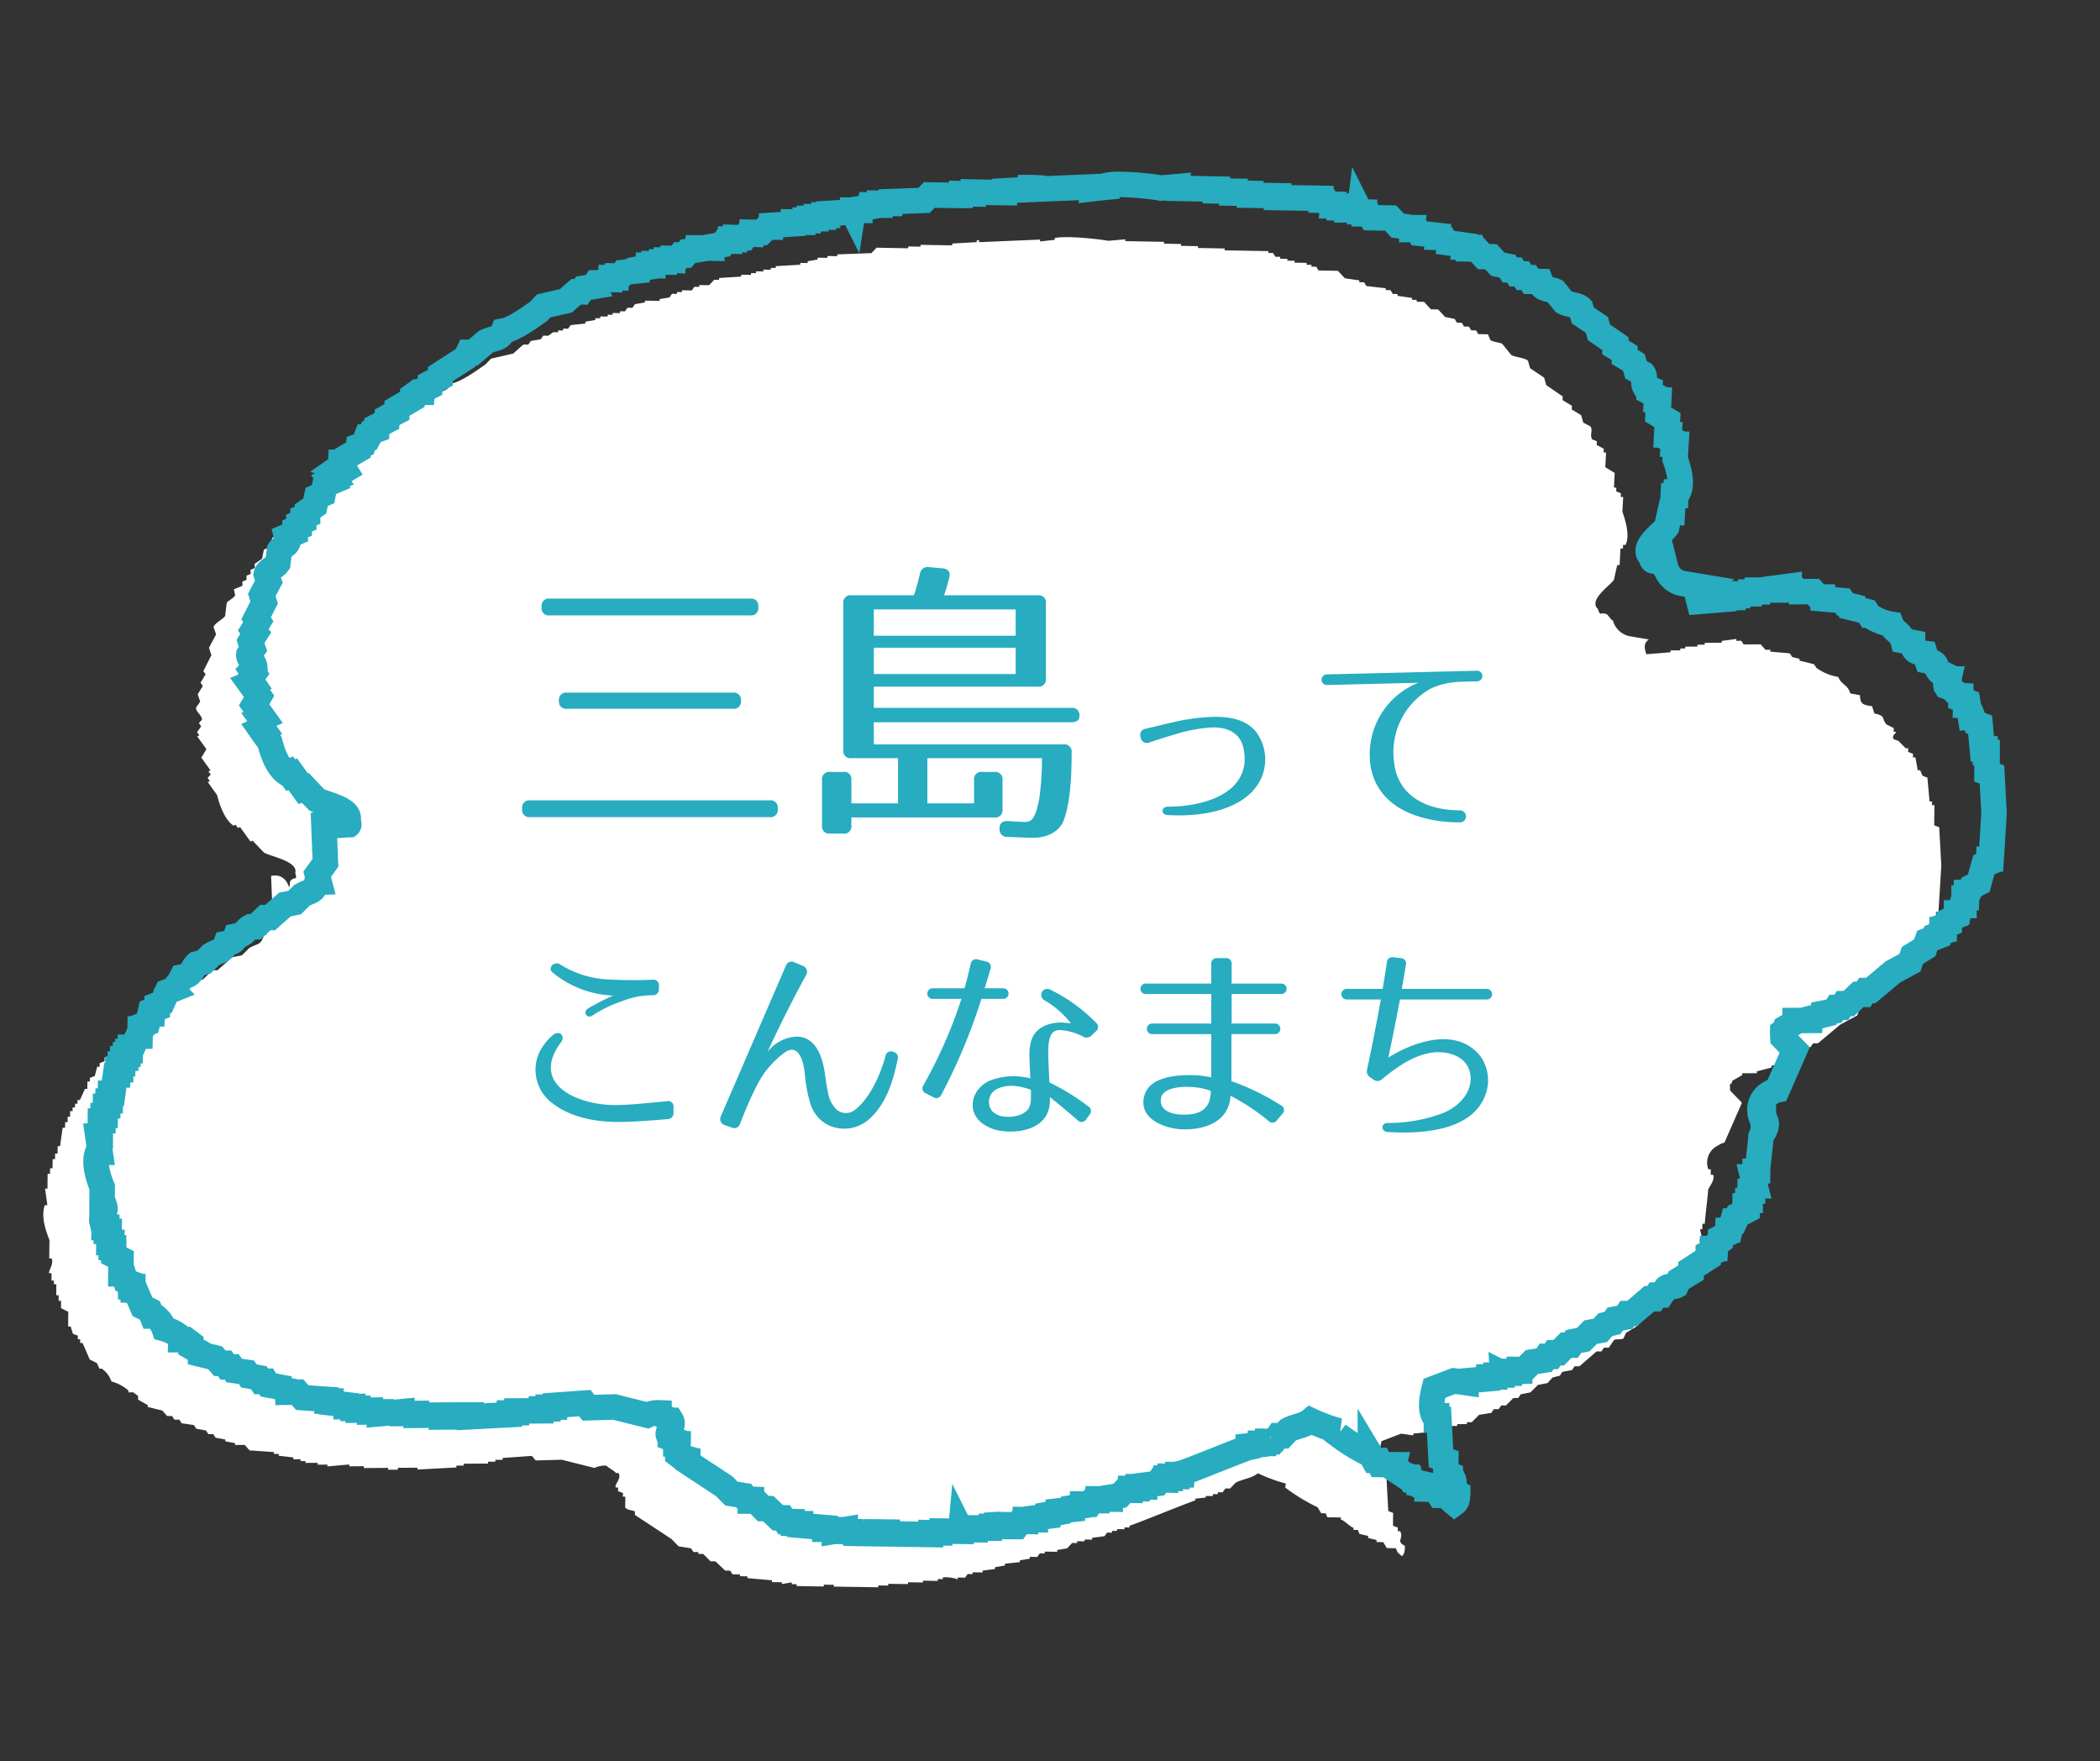 <svg xmlns="http://www.w3.org/2000/svg" width="329.78" height="276.518" viewBox="0 0 329.78 276.518">
  <rect x="0" y="0" width="329.78" height="276.518" fill="#333333" stroke="none"/>
  <g id="c_ttl" transform="translate(-53.434 -175.408)">
    <path id="パス_1297" data-name="パス 1297" d="M280.994,68.982c.461,1.973.922,3.94,1.377,5.915q.417,3.59.818,7.189l-.374.072c.028.192.059.381.091.57-.235.143-.467.277-.7.424-.091,1-.189,1.992-.276,2.986-.347.264-.69.516-1.03.778-.076.306-.168.616-.242.923-.114.017-.242.046-.368.069.052.283.1.569.143.852-.126.025-.25.048-.38.072.067.378.125.763.191,1.14-.121.019-.25.048-.377.073-.061.4-.118.8-.18,1.207-.133.018-.255.044-.379.068.034.186.059.38.1.571-.344.258-.7.516-1.033.771.034.193.068.38.1.57-.248.144-.467.283-.713.428.027.187.063.378.094.568-.124.027-.25.048-.373.071.03.188.06.376.091.567-.227.143-.47.286-.7.423.019.1.033.191.057.283l-1.406.844c-.072.4-.138.812-.189,1.212l-1.689,1.48c-.064.41-.126.81-.186,1.215q-1.2.95-2.4,1.9-1.448,1.738-2.908,3.471c-.248.046-.5.091-.741.132-.1.218-.2.435-.29.651-.258.04-.5.086-.757.136l-1.257,1.7c-.262.045-.5.091-.762.141-.09.213-.179.427-.268.638-.251.044-.508.089-.761.14-.088.211-.178.419-.275.635l-1.462.563c.021.095.042.187.053.28-.722.331-1.447.659-2.171.99.021.1.042.187.058.284l-2.262.409c.016.1.033.2.054.288-.455.379-.909.757-1.362,1.132-.129.609.093.237-.284.639.052.342.13.642.2.949l2.153,1.558-1.618,6.651a2.442,2.442,0,0,0-.86.571,2.981,2.981,0,0,0-.9,3.983c.128-.022.257-.047.376-.068.056.283.1.569.14.854l.38-.07c.439.768-.26,1.926-.367,2.417.117.763.286,4.62.417,5.378-.132.026-.251.046-.378.071.051.286.095.571.138.855-.123.027-.242.046-.364.071.2.447.4.9.609,1.353-.125.021-.255.046-.374.066.049.289.09.571.143.856-.136.026-.256.047-.384.071.077.477.158.952.251,1.422l-.383.07c.044.291.1.57.139.858-.127.024-.249.049-.375.07.048.286.1.568.145.853-.344.262-.685.521-1.036.775-.072.308-.159.618-.236.927-.115.021-.248.045-.37.069-.048.5-.088.993-.141,1.492-.118.02-.248.043-.375.069.026.189.063.378.1.57-.347.263-.686.517-1.024.777q.048.285.081.572l-.659.707c.039.186.078.38.1.57l-.371.066c.041.189.072.378.095.57-.236.145-.474.284-.7.421.031.192.065.382.1.572q-1.183,1.1-2.353,2.193c.036.193.062.379.1.568q-.845.745-1.692,1.494c-.078.3-.153.612-.232.917-.494.374-1.085.182-1.454.564-.183.426-.378.851-.563,1.274-.254.044-.507.091-.757.142-.09.21-.182.425-.283.637-.251.046-.5.089-.749.136-.745.92-1.5,1.842-2.248,2.763-.257.048-.5.089-.75.134-.095.214-.187.429-.287.645-.485.184-.96.37-1.455.556-.094.217-.182.429-.272.643-.371.166-.725.328-1.08.49-.206.333-.415.663-.618.995-.485.185-.964.374-1.451.558-.314.455-.628.9-.937,1.345-.487.191-.969.375-1.452.564-.1.211-.193.427-.285.637-.241.047-.5.095-.758.14-.307.452-.616.894-.936,1.348-.243.041-.494.088-.744.135-.095.216-.186.427-.285.638-.243.043-.5.1-.756.14-.088.21-.183.425-.269.636-.622.212-1.239.427-1.844.634-.316.448-.627.9-.941,1.346-.241.044-.489.093-.752.137.02.095.033.188.051.282-.491.1-1,.187-1.5.277.022.094.032.19.045.286-.371.066-.753.136-1.126.2a2.717,2.717,0,0,1,.053.286c-.378.071-.756.141-1.124.208.012.094.032.188.044.284-.374.066-.749.132-1.128.2.01.1.026.193.043.29-1.106.3-2.218.6-3.339.906.019.089.037.188.053.28-.636.019-1.282.043-1.923.065-.941.56-1.877,1.122-2.818,1.688-.089,1.263-.172,3.147.709,4.278.131-.027.252-.047.379-.072.032.193.068.379.1.572.127-.026.252-.048.382-.073.454,1.971.909,3.944,1.378,5.917.258.052.532.1.795.146.107.661.218,1.331.338,1.995.255.052.529.1.786.15.042.189.064.379.1.569.131-.023.25-.048.375-.07.815,1.132-.5,1.6,1.13,2.143.17,1.073.064,1.39-.2,1.663-.248-.137-.484-.3-.773-.488-.123-.193-.245-.377-.367-.565-.47.076-.939.149-1.41.222-.234-.271-.464-.543-.707-.821-.354.055-.713.113-1.063.165,0-.1,0-.207,0-.307l-1.415-.087c0-.106,0-.211,0-.312-.476-.027-.952-.06-1.421-.084-.124-.19-.241-.379-.35-.569-.243.041-.481.073-.7.114a2.875,2.875,0,0,1-.011-.315c-.7-.093-1.53-.855-2.233-.952a2.128,2.128,0,0,1,0-.314c-.715.12-1.419.227-2.134.342-.119-.186-.233-.375-.35-.567-.239.042-.467.076-.709.115-.23-.281-.474-.549-.712-.823a29.308,29.308,0,0,1-5.558-2.173c.007-.209,0-.415,0-.626a26.019,26.019,0,0,1-4.608-.828c-.778.934-2.174,1.286-3.177,2.065-.243.354-.476.7-.7,1.052l-.723.117c-.109.225-.229.449-.343.681-.231.033-.476.073-.711.111a2.323,2.323,0,0,1-.006.313c-.226.034-.471.072-.7.109,0,.106,0,.212,0,.314-.359.057-.714.111-1.054.17,0,.081,0,.17,0,.255-.525.152-1.038.294-1.553.445.016.093.031.188.046.278-.746.315-8.765,5.393-9.492,5.7.015.1.035.183.043.276l-.768.123c.013.1.03.191.044.286-.379.062-.773.126-1.15.185.014.093.027.19.046.281-.261.04-.51.081-.77.126a1.8,1.8,0,0,0,.043.281c-.262.04-.509.079-.765.121-.1.209-.2.418-.3.625-.63.2-1.246.391-1.866.587.012.1.028.189.043.284-.389.061-.783.127-1.154.187.01.09.021.183.035.282-.375.06-.767.118-1.144.182.011.1.026.187.044.283-.253.041-.518.085-.774.124-.206.32-.423.645-.627.968-.5.176-1.005.353-1.489.524.012.1.022.194.041.284-.641.1-1.279.205-1.926.313.011.091.034.185.045.276-.247.044-.507.086-.761.123-.1.211-.2.42-.3.63-.377.058-.762.123-1.147.184.016.092.028.185.043.283-.494.174-.987.35-1.484.529.008.1.023.184.037.28-.754.218-1.5.428-2.255.651.013.1.028.187.046.276-.5.182-.985.356-1.487.533.014.091.027.189.043.279-.633.2-1.258.4-1.873.591.012.1.027.19.043.283-.52.084-1.034.167-1.535.25.017.093.023.187.041.281-.258.04-.514.082-.767.12-.1.208-.2.418-.3.628-.376.059-.764.121-1.14.183.012.094.026.191.045.278a5.942,5.942,0,0,0-2.35.1c.008.1.025.186.042.279-.261.041-.513.083-.767.128.01.092.032.184.037.281-.767.126-1.531.246-2.294.37.012.1.025.186.037.281-.757.122-1.526.245-2.291.37a2.362,2.362,0,0,0,.041.281l-3.062.5c.007.1.022.186.028.28q-.748.122-1.531.247c.017.094.028.188.041.283-2.3.372-4.594.738-6.9,1.112-.019-.093-.025-.184-.036-.28-.514.083-1.027.165-1.542.251.015.093.023.188.046.28q-2.115.342-4.211.676a1.552,1.552,0,0,1-.043-.278c-.26.039-.517.087-.773.128-.013-.1-.023-.187-.035-.284-.5.175-1,.355-1.495.531-.015-.094-.031-.186-.05-.281-.5.078-1.025.165-1.529.25-.018-.1-.035-.188-.048-.285-1.285.115-2.581.23-3.866.339-.012-.094-.032-.184-.045-.28-.388.063-.765.126-1.148.185-.022-.093-.032-.182-.056-.279-.375.058-.761.122-1.148.185-.148-.164-.319-.332-.47-.5l-.772.128c-.581-.386-1.164-.77-1.75-1.157-.253.04-.508.08-.768.125-.433-.319-.88-.626-1.327-.937-.251.041-.506.079-.764.123-.011-.1-.028-.187-.041-.282-.248.036-.505.082-.762.122-.163-.165-.311-.337-.466-.5-.66.013-1.313.021-1.967.031-.451-.311-.875-.623-1.319-.937q-3.154-1.363-6.311-2.724c-.036-.185-.063-.369-.093-.559-.4-.035-.795-.065-1.189-.1l-.428-.219c-.085-.557-.168-1.12-.26-1.684-.128.024-.251.04-.386.064-.036-.182-.057-.374-.084-.566l-.814-.151c-.023-.2-.058-.378-.09-.562l-.38.06c-.289-.535.732-1.538.039-2.312-.127.02-.254.046-.384.062-.549-.414-1.15-.51-1.7-.876a3.982,3.982,0,0,0-1.756.686l-5.289-.375-4,.822h0c-.2-.174-.438-.343-.719-.6-1.489.374-2.972.741-4.466,1.117a2.423,2.423,0,0,1,.044.286c-.37.064-.74.134-1.122.205.015.089.035.189.05.28-.377.072-.751.14-1.127.207.013.1.028.193.045.287q-1.883.347-3.76.688c.013.1.024.193.043.291-.37.071-.746.134-1.118.205.014.094.034.186.052.284q-2.992.694-5.971,1.386c-.012-.1-.036-.192-.046-.283-1.008.183-2.007.367-3.011.547.012.1.025.194.044.286-.5.094-1.013.187-1.5.279-.022-.1-.029-.192-.048-.287l-3.765.695c-.014-.1-.031-.194-.049-.289-.753.139-1.509.281-2.25.414-.019-.095-.031-.192-.049-.289-1.115.308-2.216.606-3.338.909-.012-.1-.031-.191-.042-.286-.5.09-1.009.182-1.511.279-.012-.1-.021-.192-.038-.285-.63.112-1.263.227-1.889.342-.016-.092-.027-.19-.046-.282l-.753.138c-.015-.1-.032-.194-.052-.288-.373.069-.741.134-1.121.207-.018-.1-.031-.191-.048-.286-.768.045-1.534.088-2.311.133-.013-.1-.026-.189-.048-.287-.242.045-.5.094-.749.137-.02-.094-.022-.191-.044-.285-1.269.136-2.541.272-3.808.406-.294-.238-.6-.476-.891-.717-.5.092-1,.184-1.5.279-.02-.1-.027-.2-.048-.288-.514-.006-1.041-.01-1.555-.01a2.531,2.531,0,0,1-.042-.284l-1.559-.012c-.152-.166-.32-.333-.469-.5-.249.049-.5.094-.744.142-.159-.166-.323-.334-.471-.5l-1.555-.007c-.15-.17-.319-.336-.475-.5-.64.017-1.274.037-1.936.061-.143-.171-.3-.338-.46-.5-.25.046-.507.09-.754.137-.164-.169-.307-.336-.475-.5-.243.044-.5.092-.745.136-.3-.238-.6-.476-.9-.714-.793-.049-1.562-.106-2.345-.156-.018-.1-.031-.192-.056-.285-.54-.194-1.1-.386-1.64-.581-.039-.186-.064-.38-.1-.569l-.85-.432c-.248.046-.493.093-.745.139-.012-.1-.035-.187-.043-.287a6.835,6.835,0,0,0-2.877-.938,4.1,4.1,0,0,0-1.843-1.717c-.121.019-.243.042-.37.067-.166-.266-.354-.523-.518-.787-.41-.125-.818-.241-1.232-.363-.514-.788-1.03-1.571-1.548-2.359-.123.021-.252.049-.371.067-.039-.187-.063-.376-.1-.568-.138.024-.251.043-.373.067-.037-.189-.063-.38-.1-.573-.259-.049-.538-.094-.8-.147-.191-.354-.368-.712-.555-1.07l-.386.072c-.128-.761-.256-1.52-.379-2.28-.41-.119-.812-.244-1.223-.366-.066-.376-.127-.761-.2-1.137-.119.023-.247.052-.373.068-.045-.288-.1-.567-.139-.857l-.379.07c-.089-.571-.19-1.138-.285-1.711-.128.024-.247.048-.387.071-.028-.188-.058-.379-.09-.575-.136.03-.242.051-.377.073-.058-.377-.122-.762-.194-1.138-.111.021-.248.045-.373.068-.187-.447.5-1.481,0-2.353-.12.021-.25.048-.372.071-.168-.945-.319-1.9-.478-2.848-.627-1.056-2.032-3.322-1.664-5.275l.387-.071c-.276-.833-.537-1.665-.81-2.494.129-.026.255-.045.38-.066-.136-.763-.257-1.526-.385-2.288.119-.02.25-.047.375-.072-.052-.275-.1-.561-.142-.85.125-.022.261-.047.373-.068-.071-.476-.156-.95-.23-1.426.129-.021.246-.042.37-.07-.047-.284-.1-.568-.142-.85.131-.026.252-.047.382-.071-.061-.381-.127-.762-.187-1.141.115-.019.24-.045.369-.071q-.058-1.457-.1-2.913c.121-.027.238-.048.369-.071q-.061-.427-.136-.859c.118-.02.25-.048.384-.068-.057-.283-.1-.567-.153-.851l.375-.071c-.044-.285-.092-.571-.146-.852.132-.027.254-.05.39-.076-.04-.187-.07-.38-.1-.567.128-.022.245-.044.375-.07-.035-.189-.068-.374-.1-.566.123-.026.255-.048.374-.072-.03-.189-.069-.377-.1-.568.131-.023.252-.047.373-.07.159-.617.325-1.233.477-1.848.113-.018.237-.043.37-.067-.058-.383-.129-.761-.192-1.142.128-.025.255-.049.387-.071a5.256,5.256,0,0,1-.1-.568l.7-.42c.042-.5.093-1,.121-1.488.136-.025.274-.05.383-.071-.022-.192-.06-.383-.091-.576.244-.142.47-.28.7-.422-.032-.189-.062-.379-.1-.569.245-.144.463-.274.71-.426.148-.609.307-1.226.458-1.842.242-.146.476-.283.708-.427A6.442,6.442,0,0,0,6.7,149.718c1.807-.728,1.119-1.33,1.915-2.411.364-.164.731-.329,1.08-.494.321-.444.63-.9.947-1.344,1-.811,1.768-.875,1.963-2.126,1.052-.4,1.187-.53,1.315-1.41,1.569-.632,1.136-1.142,2.024-1.845l.747-.137c.427-.568.853-1.137,1.271-1.7l.754-.137c.632-.8,1.282-1.608,1.914-2.41.487-.186.969-.374,1.458-.563.313-.443.626-.894.936-1.341,1.245-1,1.732-.733,1.923-2.413.128-.024.248-.043.378-.07q-.267-.585-.532-1.173l.963-1.992-1.33-6.075c.145-.06,1.993-.954,3.138,1.349-.013-.35-.022-.7-.047-1.045.5-1.027,1.179-.115.56-1.437.19-1.87-4.21-1.859-5.392-2.289-.7-.513-1.393-1.025-2.083-1.536-.108.064-.2.128-.308.191-.672-.648-1.335-1.3-2-1.949-.1.068-.2.133-.3.2-.145-.142-.3-.292-.443-.435-.114.07-.205.129-.318.2-1.766-.795-3-3.477-3.379-4.3-.605-.579-1.192-1.156-1.777-1.737.1-.068.2-.13.3-.194-.148-.146-.3-.292-.443-.436.124-.206.264-.407.388-.609-.144-.148-.3-.292-.448-.433.107-.067.208-.131.311-.2-.59-.572-1.186-1.154-1.775-1.733.183-.475.384-.963.555-1.438-.595-.577-1.183-1.156-1.777-1.731.109-.069.2-.133.313-.2-.146-.147-.3-.292-.439-.435.15-.346.308-.683.471-1.025-.144-.148-.3-.288-.447-.438.128-.2.258-.4.394-.607-.192-.777-1.194-1.027-1.251-1.716.155-.341.319-.683.483-1.026-.2-.354-.4-.707-.589-1.066.189-.479.367-.958.567-1.436-.159-.143-.3-.294-.451-.437.194-.477.369-.959.555-1.436-.137-.145-.29-.289-.435-.436.274-.9.541-1.788.812-2.684-.192-.355-.392-.709-.575-1.071.241-.75.48-1.505.73-2.258-.2-.361-.4-.712-.59-1.071.018-.6,1.211-1.418,1.482-2.024-.034-.7-.082-1.4-.1-2.094.152-.377,1.034-.959,1.075-1.421-.107-.282-.23-.566-.353-.847.413-.263.827-.528,1.232-.788-.042-.214-.089-.419-.13-.639.2-.129.4-.258.606-.388-.034-.211-.085-.422-.134-.633.205-.134.409-.26.62-.395-.047-.213-.1-.424-.144-.63.207-.13.408-.262.612-.393-.04-.214-.1-.416-.136-.636.334-.331.665-.663,1-1,.014-.484.024-.974.041-1.457.3-.2.609-.4.919-.6.005-.481.017-.97.032-1.457.3-.2.611-.4.918-.6-.072-.073-.15-.141-.221-.215.205-.134.409-.259.611-.391-.072-.072-.138-.145-.217-.218.539-.467,1.071-.936,1.611-1.4-.053-.059-.112-.114-.161-.174-.292-.038-.59-.062-.878-.1l.246-.244c-.024-.189-.045-.383-.07-.577.122-.02.246-.037.375-.063-.022-.19-.053-.378-.069-.57.686-.595,1.385-1.195,2.086-1.79-.022-.2-.049-.383-.068-.58.234-.13.469-.266.719-.405.073-.4.152-.806.228-1.2.132-.021.254-.038.374-.06.1-.308.185-.614.265-.924.247-.132.491-.267.736-.407-.03-.188-.058-.381-.08-.572.474-.364.935-.732,1.406-1.1-.027-.191-.047-.384-.064-.571.459-.371.92-.733,1.4-1.1-.024-.189-.047-.385-.078-.576.707-.6,1.4-1.193,2.1-1.79-.024-.194-.044-.383-.067-.574l.677-.695c.257-.039.505-.081.751-.12-.007-.1-.019-.194-.022-.291.342-.25.7-.5,1.046-.748-.022-.189-.042-.384-.067-.574.473-.368.933-.737,1.411-1.1-.032-.19-.052-.384-.073-.573,1.147-1.065,2.3-2.124,3.441-3.181.093-.305.189-.611.278-.926.251-.039.5-.079.763-.116.555-.674,1.11-1.35,1.662-2.02,1.176-.875,2.123-.69,2.425-2.137,1.662-.625,3.8-2.912,4.9-3.992.209-.332.419-.654.644-.985,1.107-.467,2.194-.933,3.3-1.4.443-.556.873-1.109,1.332-1.674l.748-.118c.1-.212.2-.419.3-.635l1.473-.525a6.389,6.389,0,0,0,.3-.634c.26-.043.51-.074.768-.12l.689-.69c.241-.042.5-.08.748-.119-.007-.1-.02-.194-.034-.288.246-.042.5-.08.752-.121a1.8,1.8,0,0,1-.029-.287c.244-.041.491-.077.747-.121.1-.21.2-.42.31-.631q1.108-.322,2.222-.643c-.007-.1-.027-.2-.029-.288.492-.184.98-.355,1.472-.528-.012-.1-.024-.19-.038-.289.253-.04.5-.079.752-.117-.016-.093-.023-.194-.031-.287l1.137-.183a2.71,2.71,0,0,1-.035-.285c.247-.042.493-.079.742-.119-.008-.1-.018-.191-.026-.288.368-.055.753-.12,1.138-.176-.016-.1-.033-.19-.047-.289.256-.038.506-.077.757-.117.1-.215.191-.421.307-.636.256-.041.508-.078.752-.118.116-.212.2-.422.31-.64.485-.168.982-.349,1.466-.521-.007-.1-.017-.192-.028-.284.745-.123,1.5-.246,2.266-.366-.012-.092-.029-.182-.037-.279.488-.177.975-.356,1.478-.53.085-.212.2-.418.3-.632l.755-.119c-.017-.1-.028-.191-.039-.291.251-.039.5-.079.749-.115-.016-.1-.022-.191-.033-.29.5-.074,1-.156,1.519-.236.1-.212.194-.424.3-.634.251-.045.493-.079.755-.116-.007-.1-.02-.195-.036-.293.508-.077,1.012-.16,1.508-.242.227-.324.435-.648.65-.977.252-.043.5-.078.746-.119a1.944,1.944,0,0,0-.036-.289c1.14-.278,2.258-.551,3.366-.823-.012-.1-.024-.189-.044-.283.511-.084,1.029-.166,1.522-.242-.009-.1-.025-.186-.031-.288.24-.037.5-.079.747-.115-.013-.1-.024-.2-.035-.291.385-.06.76-.116,1.137-.182-.015-.094-.028-.187-.044-.285l1.141-.18c-.016-.092-.019-.192-.033-.289l.747-.117c-.01-.1-.016-.19-.03-.286l3.728-.884a1.564,1.564,0,0,0-.032-.286c.376-.061.751-.121,1.133-.18-.013-.1-.024-.19-.037-.28.495-.179.992-.358,1.474-.528a2.4,2.4,0,0,1-.031-.292c.5-.079,1.013-.159,1.513-.239-.015-.1-.024-.191-.045-.288.505-.08,1.008-.156,1.512-.24-.014-.093-.022-.189-.028-.283,1.742-.372,3.49-.753,5.239-1.125.219-.325.431-.654.65-.981,1.513-.238,3.02-.479,4.52-.712.128-.024.252-.037.38-.062-.011-.1-.018-.193-.03-.29.627-.093,1.256-.194,1.883-.294a2.465,2.465,0,0,0-.033-.289c1.635-.252,3.271-.517,4.9-.776-.012-.094-.015-.2-.031-.288,1.239-.294,2.492-.59,3.732-.883-.016-.094-.027-.193-.034-.286.118-.021.252-.042.38-.059.011.092.026.188.033.286l9.36-2.068c.015.1.026.194.034.294.747-.223,1.485-.438,2.228-.649-.013-.1-.026-.19-.043-.283,1.733-.715,7.037-1.065,8.345-1.029q1.305-.351,2.6-.7c.016.092.023.189.043.282l6.026-.953c.013.1.028.193.034.287q1.333-.207,2.647-.416c.007.1.026.192.028.289q1.33-.213,2.65-.418c.016.093.028.188.035.285q2.076-.327,4.153-.655c.007.094.018.2.028.29q3.4-.54,6.791-1.074c.019.1.03.19.046.282.244-.039.5-.074.744-.114.148.172.3.342.451.513.252-.043.507-.083.756-.118.01.1.027.188.034.286.376-.061.757-.118,1.135-.181,0,.1.024.2.033.289.38-.06.756-.121,1.137-.182.013.1.02.194.034.294.628-.106,1.259-.2,1.888-.3a2.043,2.043,0,0,0,.035.29c.246-.036.5-.079.751-.118.014.091.022.189.039.285.248-.039.505-.082.751-.121l.448.517c1.005-.156,2.01-.322,3.009-.474.435.32.866.641,1.289.963.758-.024,1.533-.047,2.3-.069a2.891,2.891,0,0,0,.029.289c.253-.046.51-.082.761-.122.145.171.289.347.441.515l3.052-.192a2.161,2.161,0,0,1,.034.289c.251-.04.5-.078.752-.119.159.172.311.339.449.518.256-.039.51-.082.764-.121a.306.306,0,0,0,.007.065c.007.074.023.146.024.222.775-.027,1.538-.047,2.3-.073a2.175,2.175,0,0,1,.033.29c.252-.042.5-.081.752-.116.013.089.027.184.035.284.377-.057.749-.116,1.138-.179.422.319.844.647,1.272.968.374-.061.756-.122,1.128-.174.426.318.852.642,1.273.966.52.014,1.03.03,1.546.048.151.169.288.346.45.514.244-.035.5-.08.752-.117.15.166.3.342.452.517.252-.044.493-.081.754-.12.148.171.3.339.448.509.244-.035.5-.075.752-.117.151.169.3.344.447.512l1.505-.237c.168.265.328.531.5.8.422.28,1.517.123,1.957.275.566.494,1.13.991,1.718,1.486.7.251,2.2.051,2.737.445.174.364.351.722.526,1.091q1.224.529,2.434,1.077c.178.361.348.723.519,1.087q1.43.65,2.862,1.305c.024.189.045.379.069.57.533.209,1.076.418,1.61.625.028.191.047.384.076.575.536.205,1.068.415,1.605.621.184.363.352.727.525,1.089.411.134.808.265,1.207.389.551.51.086,1.308.626,1.959.261.052.526.109.787.168.021.191.048.381.069.571.4.13.8.266,1.2.4.019.187.045.382.072.572.132-.021.253-.039.381-.058.1.766.192,1.528.287,2.292.535.207,1.072.419,1.61.623.089.768.191,1.535.287,2.3.125-.022.242-.039.376-.065.022.191.04.385.07.577.255.053.522.112.783.171.033.186.05.38.069.571.129-.022.252-.039.385-.061.087.767.177,1.535.275,2.3.449.8,1.919,3.385,1.395,5.047l-.376.06c.024.19.047.385.075.569-.132.027-.259.046-.383.066.108.861.211,1.717.317,2.582-.121.017-.248.038-.37.055-.038.79-.07,1.572-.1,2.359-.44,1.031-3.425,3.8-1.7,4.952.718,1.282.392.24,1.623.622.284.244.561.493.856.74l.141-.047a3.435,3.435,0,0,0,2.966,2.039c1.128-.005,2.211-.016,3.139-.026l-.012.012c-.792.84-.378,1.485.014,2.349l3.705-.973c-.019-.089-.032-.187-.052-.283.512-.092,1.009-.187,1.5-.278-.016-.09-.03-.188-.042-.283.25-.049.506-.095.754-.142-.014-.094-.035-.185-.043-.283l1.87-.341c-.007-.1-.03-.19-.043-.286l1.125-.208c-.017-.094-.026-.194-.043-.283.872-.163,1.753-.322,2.629-.482-.021-.1-.04-.189-.052-.285.749-.238,1.48-.468,2.212-.7.016.094.031.188.044.287.255-.045.5-.094.757-.138.15.166.316.33.469.5l2.625-.48c.3.241.6.478.905.713l.744-.134c.022.094.031.191.048.286,1.019-.091,2.045-.181,3.058-.268.163.165.313.336.471.5.392.028.78.051,1.179.08.014.1.036.186.048.283.785.054,1.568.1,2.346.159.16.166.313.332.473.5a7.986,7.986,0,0,0,3.619.8c.659,1.133,1.694.908,2.3,2.216.519.006,1.048.006,1.555.015.266,1.313.666,1.443,2.173,1.364.182.359.368.712.56,1.069,1.913.044,1.161.566,2.171,1.368.414.117.815.241,1.213.36.034.192.064.383.1.568l.378-.068c-.012.313-.634.714-.187,1.214.266.046.528.093.806.147.429.311.871.619,1.313.933.115-.019.25-.053.375-.068.036.186.06.376.095.565.269.052.54.1.8.148.031.192.064.384.093.574.129-.028.255-.05.383-.071.231.642.474,1.285.7,1.925.131-.027.256-.051.387-.074.159.265.337.532.513.789.267.048.521.1.8.147.326,1.213.659,2.424.988,3.639.126-.023.251-.05.38-.071.03.189.055.378.1.567.127-.025.245-.046.369-.066.182,1.047.345,2.088.527,3.135C280.452,68.883,280.729,68.933,280.994,68.982Z" transform="matrix(0.985, 0.174, -0.174, 0.985, 93.186, 188.444)" fill="#fff" fill-rule="evenodd"/>
    <path id="パス_1298" data-name="パス 1298" d="M280.994,68.982c.461,1.973.922,3.94,1.377,5.915q.417,3.59.818,7.189l-.374.072c.028.192.059.381.091.57-.235.143-.467.277-.7.424-.091,1-.189,1.992-.276,2.986-.347.264-.69.516-1.03.778-.076.306-.168.616-.242.923-.114.017-.242.046-.368.069.052.283.1.569.143.852-.126.025-.25.048-.38.072.067.378.125.763.191,1.14-.121.019-.25.048-.377.073-.061.4-.118.8-.18,1.207-.133.018-.255.044-.379.068.034.186.059.38.1.571-.344.258-.7.516-1.033.771.034.193.068.38.1.57-.248.144-.467.283-.713.428.027.187.063.378.094.568-.124.027-.25.048-.373.071.03.188.06.376.091.567-.227.143-.47.286-.7.423.019.1.033.191.057.283l-1.406.844c-.072.4-.138.812-.189,1.212l-1.689,1.48c-.064.41-.126.81-.186,1.215q-1.2.95-2.4,1.9-1.448,1.738-2.908,3.471c-.248.046-.5.091-.741.132-.1.218-.2.435-.29.651-.258.04-.5.086-.757.136l-1.257,1.7c-.262.045-.5.091-.762.141-.09.213-.179.427-.268.638-.251.044-.508.089-.761.14-.088.211-.178.419-.275.635l-1.462.563c.021.095.042.187.053.28-.722.331-1.447.659-2.171.99.021.1.042.187.058.284l-2.262.409c.016.1.033.2.054.288-.455.379-.909.757-1.362,1.132-.129.609.093.237-.284.639.052.342.13.642.2.949l2.153,1.558-1.618,6.651a2.442,2.442,0,0,0-.86.571,2.981,2.981,0,0,0-.9,3.983c.128-.022.257-.047.376-.068.056.283.1.569.14.854l.38-.07c.439.768-.26,1.926-.367,2.417.117.763.286,4.62.417,5.378-.132.026-.251.046-.378.071.051.286.095.571.138.855-.123.027-.242.046-.364.071.2.447.4.9.609,1.353-.125.021-.255.046-.374.066.049.289.09.571.143.856-.136.026-.256.047-.384.071.077.477.158.952.251,1.422l-.383.07c.044.291.1.57.139.858-.127.024-.249.049-.375.07.048.286.1.568.145.853-.344.262-.685.521-1.036.775-.072.308-.159.618-.236.927-.115.021-.248.045-.37.069-.048.5-.088.993-.141,1.492-.118.02-.248.043-.375.069.026.189.063.378.1.57-.347.263-.686.517-1.024.777q.048.285.081.572l-.659.707c.039.186.078.38.1.57l-.371.066c.041.189.072.378.095.57-.236.145-.474.284-.7.421.031.192.065.382.1.572q-1.183,1.1-2.353,2.193c.036.193.062.379.1.568q-.845.745-1.692,1.494c-.078.3-.153.612-.232.917-.494.374-1.085.182-1.454.564-.183.426-.378.851-.563,1.274-.254.044-.507.091-.757.142-.09.21-.182.425-.283.637-.251.046-.5.089-.749.136-.745.92-1.5,1.842-2.248,2.763-.257.048-.5.089-.75.134-.095.214-.187.429-.287.645-.485.184-.96.37-1.455.556-.094.217-.182.429-.272.643-.371.166-.725.328-1.08.49-.206.333-.415.663-.618.995-.485.185-.964.374-1.451.558-.314.455-.628.9-.937,1.345-.487.191-.969.375-1.452.564-.1.211-.193.427-.285.637-.241.047-.5.095-.758.14-.307.452-.616.894-.936,1.348-.243.041-.494.088-.744.135-.095.216-.186.427-.285.638-.243.043-.5.1-.756.14-.088.21-.183.425-.269.636-.622.212-1.239.427-1.844.634-.316.448-.627.9-.941,1.346-.241.044-.489.093-.752.137.02.095.033.188.051.282-.491.1-1,.187-1.5.277.022.094.032.19.045.286-.371.066-.753.136-1.126.2a2.717,2.717,0,0,1,.053.286c-.378.071-.756.141-1.124.208.012.094.032.188.044.284-.374.066-.749.132-1.128.2.01.1.026.193.043.29-1.106.3-2.218.6-3.339.906.019.089.037.188.053.28-.636.019-1.282.043-1.923.065-.941.56-1.877,1.122-2.818,1.688-.089,1.263-.172,3.147.709,4.278.131-.027.252-.047.379-.072.032.193.068.379.1.572.127-.026.252-.048.382-.073.454,1.971.909,3.944,1.378,5.917.258.052.532.1.795.146.107.661.218,1.331.338,1.995.255.052.529.1.786.15.042.189.064.379.1.569.131-.023.25-.048.375-.07.815,1.132-.5,1.6,1.13,2.143.17,1.073.064,1.39-.2,1.663-.248-.137-.484-.3-.773-.488-.123-.193-.245-.377-.367-.565-.47.076-.939.149-1.41.222-.234-.271-.464-.543-.707-.821-.354.055-.713.113-1.063.165,0-.1,0-.207,0-.307l-1.415-.087c0-.106,0-.211,0-.312-.476-.027-.952-.06-1.421-.084-.124-.19-.241-.379-.35-.569-.243.041-.481.073-.7.114a2.875,2.875,0,0,1-.011-.315c-.7-.093-1.53-.855-2.233-.952a2.128,2.128,0,0,1,0-.314c-.715.12-1.419.227-2.134.342-.119-.186-.233-.375-.35-.567-.239.042-.467.076-.709.115-.23-.281-.474-.549-.712-.823a29.308,29.308,0,0,1-5.558-2.173c.007-.209,0-.415,0-.626a26.019,26.019,0,0,1-4.608-.828c-.778.934-2.174,1.286-3.177,2.065-.243.354-.476.7-.7,1.052l-.723.117c-.109.225-.229.449-.343.681-.231.033-.476.073-.711.111a2.323,2.323,0,0,1-.006.313c-.226.034-.471.072-.7.109,0,.106,0,.212,0,.314-.359.057-.714.111-1.054.17,0,.081,0,.17,0,.255-.525.152-1.038.294-1.553.445.016.093.031.188.046.278-.746.315-8.765,5.393-9.492,5.7.015.1.035.183.043.276l-.768.123c.013.1.03.191.044.286-.379.062-.773.126-1.15.185.014.093.027.19.046.281-.261.04-.51.081-.77.126a1.8,1.8,0,0,0,.043.281c-.262.04-.509.079-.765.121-.1.209-.2.418-.3.625-.63.2-1.246.391-1.866.587.012.1.028.189.043.284-.389.061-.783.127-1.154.187.01.09.021.183.035.282-.375.06-.767.118-1.144.182.011.1.026.187.044.283-.253.041-.518.085-.774.124-.206.32-.423.645-.627.968-.5.176-1.005.353-1.489.524.012.1.022.194.041.284-.641.1-1.279.205-1.926.313.011.091.034.185.045.276-.247.044-.507.086-.761.123-.1.211-.2.42-.3.63-.377.058-.762.123-1.147.184.016.092.028.185.043.283-.494.174-.987.35-1.484.529.008.1.023.184.037.28-.754.218-1.5.428-2.255.651.013.1.028.187.046.276-.5.182-.985.356-1.487.533.014.091.027.189.043.279-.633.2-1.258.4-1.873.591.012.1.027.19.043.283-.52.084-1.034.167-1.535.25.017.093.023.187.041.281-.258.04-.514.082-.767.12-.1.208-.2.418-.3.628-.376.059-.764.121-1.14.183.012.094.026.191.045.278a5.942,5.942,0,0,0-2.35.1c.008.1.025.186.042.279-.261.041-.513.083-.767.128.01.092.032.184.037.281-.767.126-1.531.246-2.294.37.012.1.025.186.037.281-.757.122-1.526.245-2.291.37a2.362,2.362,0,0,0,.041.281l-3.062.5c.007.1.022.186.028.28q-.748.122-1.531.247c.017.094.028.188.041.283-2.3.372-4.594.738-6.9,1.112-.019-.093-.025-.184-.036-.28-.514.083-1.027.165-1.542.251.015.093.023.188.046.28q-2.115.342-4.211.676a1.552,1.552,0,0,1-.043-.278c-.26.039-.517.087-.773.128-.013-.1-.023-.187-.035-.284-.5.175-1,.355-1.495.531-.015-.094-.031-.186-.05-.281-.5.078-1.025.165-1.529.25-.018-.1-.035-.188-.048-.285-1.285.115-2.581.23-3.866.339-.012-.094-.032-.184-.045-.28-.388.063-.765.126-1.148.185-.022-.093-.032-.182-.056-.279-.375.058-.761.122-1.148.185-.148-.164-.319-.332-.47-.5l-.772.128c-.581-.386-1.164-.77-1.75-1.157-.253.04-.508.08-.768.125-.433-.319-.88-.626-1.327-.937-.251.041-.506.079-.764.123-.011-.1-.028-.187-.041-.282-.248.036-.505.082-.762.122-.163-.165-.311-.337-.466-.5-.66.013-1.313.021-1.967.031-.451-.311-.875-.623-1.319-.937q-3.154-1.363-6.311-2.724c-.036-.185-.063-.369-.093-.559-.4-.035-.795-.065-1.189-.1l-.428-.219c-.085-.557-.168-1.12-.26-1.684-.128.024-.251.04-.386.064-.036-.182-.057-.374-.084-.566l-.814-.151c-.023-.2-.058-.378-.09-.562l-.38.06c-.289-.535.732-1.538.039-2.312-.127.02-.254.046-.384.062-.549-.414-1.15-.51-1.7-.876a3.982,3.982,0,0,0-1.756.686l-5.289-.375-4,.822h0c-.2-.174-.438-.343-.719-.6-1.489.374-2.972.741-4.466,1.117a2.423,2.423,0,0,1,.044.286c-.37.064-.74.134-1.122.205.015.089.035.189.05.28-.377.072-.751.14-1.127.207.013.1.028.193.045.287q-1.883.347-3.76.688c.013.1.024.193.043.291-.37.071-.746.134-1.118.205.014.094.034.186.052.284q-2.992.694-5.971,1.386c-.012-.1-.036-.192-.046-.283-1.008.183-2.007.367-3.011.547.012.1.025.194.044.286-.5.094-1.013.187-1.5.279-.022-.1-.029-.192-.048-.287l-3.765.695c-.014-.1-.031-.194-.049-.289-.753.139-1.509.281-2.25.414-.019-.095-.031-.192-.049-.289-1.115.308-2.216.606-3.338.909-.012-.1-.031-.191-.042-.286-.5.09-1.009.182-1.511.279-.012-.1-.021-.192-.038-.285-.63.112-1.263.227-1.889.342-.016-.092-.027-.19-.046-.282l-.753.138c-.015-.1-.032-.194-.052-.288-.373.069-.741.134-1.121.207-.018-.1-.031-.191-.048-.286-.768.045-1.534.088-2.311.133-.013-.1-.026-.189-.048-.287-.242.045-.5.094-.749.137-.02-.094-.022-.191-.044-.285-1.269.136-2.541.272-3.808.406-.294-.238-.6-.476-.891-.717-.5.092-1,.184-1.5.279-.02-.1-.027-.2-.048-.288-.514-.006-1.041-.01-1.555-.01a2.531,2.531,0,0,1-.042-.284l-1.559-.012c-.152-.166-.32-.333-.469-.5-.249.049-.5.094-.744.142-.159-.166-.323-.334-.471-.5l-1.555-.007c-.15-.17-.319-.336-.475-.5-.64.017-1.274.037-1.936.061-.143-.171-.3-.338-.46-.5-.25.046-.507.09-.754.137-.164-.169-.307-.336-.475-.5-.243.044-.5.092-.745.136-.3-.238-.6-.476-.9-.714-.793-.049-1.562-.106-2.345-.156-.018-.1-.031-.192-.056-.285-.54-.194-1.1-.386-1.64-.581-.039-.186-.064-.38-.1-.569l-.85-.432c-.248.046-.493.093-.745.139-.012-.1-.035-.187-.043-.287a6.835,6.835,0,0,0-2.877-.938,4.1,4.1,0,0,0-1.843-1.717c-.121.019-.243.042-.37.067-.166-.266-.354-.523-.518-.787-.41-.125-.818-.241-1.232-.363-.514-.788-1.03-1.571-1.548-2.359-.123.021-.252.049-.371.067-.039-.187-.063-.376-.1-.568-.138.024-.251.043-.373.067-.037-.189-.063-.38-.1-.573-.259-.049-.538-.094-.8-.147-.191-.354-.368-.712-.555-1.07l-.386.072c-.128-.761-.256-1.52-.379-2.28-.41-.119-.812-.244-1.223-.366-.066-.376-.127-.761-.2-1.137-.119.023-.247.052-.373.068-.045-.288-.1-.567-.139-.857l-.379.07c-.089-.571-.19-1.138-.285-1.711-.128.024-.247.048-.387.071-.028-.188-.058-.379-.09-.575-.136.03-.242.051-.377.073-.058-.377-.122-.762-.194-1.138-.111.021-.248.045-.373.068-.187-.447.5-1.481,0-2.353-.12.021-.25.048-.372.071-.168-.945-.319-1.9-.478-2.848-.627-1.056-2.032-3.322-1.664-5.275l.387-.071c-.276-.833-.537-1.665-.81-2.494.129-.026.255-.045.38-.066-.136-.763-.257-1.526-.385-2.288.119-.02.25-.047.375-.072-.052-.275-.1-.561-.142-.85.125-.022.261-.047.373-.068-.071-.476-.156-.95-.23-1.426.129-.021.246-.042.37-.07-.047-.284-.1-.568-.142-.85.131-.026.252-.047.382-.071-.061-.381-.127-.762-.187-1.141.115-.019.24-.045.369-.071q-.058-1.457-.1-2.913c.121-.027.238-.048.369-.071q-.061-.427-.136-.859c.118-.02.25-.048.384-.068-.057-.283-.1-.567-.153-.851l.375-.071c-.044-.285-.092-.571-.146-.852.132-.027.254-.05.39-.076-.04-.187-.07-.38-.1-.567.128-.022.245-.044.375-.07-.035-.189-.068-.374-.1-.566.123-.026.255-.048.374-.072-.03-.189-.069-.377-.1-.568.131-.023.252-.047.373-.07.159-.617.325-1.233.477-1.848.113-.018.237-.043.37-.067-.058-.383-.129-.761-.192-1.142.128-.025.255-.049.387-.071a5.256,5.256,0,0,1-.1-.568l.7-.42c.042-.5.093-1,.121-1.488.136-.025.274-.05.383-.071-.022-.192-.06-.383-.091-.576.244-.142.47-.28.7-.422-.032-.189-.062-.379-.1-.569.245-.144.463-.274.71-.426.148-.609.307-1.226.458-1.842.242-.146.476-.283.708-.427A6.442,6.442,0,0,0,6.7,149.718c1.807-.728,1.119-1.33,1.915-2.411.364-.164.731-.329,1.08-.494.321-.444.63-.9.947-1.344,1-.811,1.768-.875,1.963-2.126,1.052-.4,1.187-.53,1.315-1.41,1.569-.632,1.136-1.142,2.024-1.845l.747-.137c.427-.568.853-1.137,1.271-1.7l.754-.137c.632-.8,1.282-1.608,1.914-2.41.487-.186.969-.374,1.458-.563.313-.443.626-.894.936-1.341,1.245-1,1.732-.733,1.923-2.413.128-.024.248-.043.378-.07q-.267-.585-.532-1.173l.963-1.992-1.33-6.075c.145-.06,1.993-.954,3.138,1.349-.013-.35-.022-.7-.047-1.045.5-1.027,1.179-.115.56-1.437.19-1.87-4.21-1.859-5.392-2.289-.7-.513-1.393-1.025-2.083-1.536-.108.064-.2.128-.308.191-.672-.648-1.335-1.3-2-1.949-.1.068-.2.133-.3.2-.145-.142-.3-.292-.443-.435-.114.07-.205.129-.318.2-1.766-.795-3-3.477-3.379-4.3-.605-.579-1.192-1.156-1.777-1.737.1-.068.2-.13.3-.194-.148-.146-.3-.292-.443-.436.124-.206.264-.407.388-.609-.144-.148-.3-.292-.448-.433.107-.067.208-.131.311-.2-.59-.572-1.186-1.154-1.775-1.733.183-.475.384-.963.555-1.438-.595-.577-1.183-1.156-1.777-1.731.109-.069.2-.133.313-.2-.146-.147-.3-.292-.439-.435.15-.346.308-.683.471-1.025-.144-.148-.3-.288-.447-.438.128-.2.258-.4.394-.607-.192-.777-1.194-1.027-1.251-1.716.155-.341.319-.683.483-1.026-.2-.354-.4-.707-.589-1.066.189-.479.367-.958.567-1.436-.159-.143-.3-.294-.451-.437.194-.477.369-.959.555-1.436-.137-.145-.29-.289-.435-.436.274-.9.541-1.788.812-2.684-.192-.355-.392-.709-.575-1.071.241-.75.48-1.505.73-2.258-.2-.361-.4-.712-.59-1.071.018-.6,1.211-1.418,1.482-2.024-.034-.7-.082-1.4-.1-2.094.152-.377,1.034-.959,1.075-1.421-.107-.282-.23-.566-.353-.847.413-.263.827-.528,1.232-.788-.042-.214-.089-.419-.13-.639.2-.129.4-.258.606-.388-.034-.211-.085-.422-.134-.633.205-.134.409-.26.62-.395-.047-.213-.1-.424-.144-.63.207-.13.408-.262.612-.393-.04-.214-.1-.416-.136-.636.334-.331.665-.663,1-1,.014-.484.024-.974.041-1.457.3-.2.609-.4.919-.6.005-.481.017-.97.032-1.457.3-.2.611-.4.918-.6-.072-.073-.15-.141-.221-.215.205-.134.409-.259.611-.391-.072-.072-.138-.145-.217-.218.539-.467,1.071-.936,1.611-1.4-.053-.059-.112-.114-.161-.174-.292-.038-.59-.062-.878-.1l.246-.244c-.024-.189-.045-.383-.07-.577.122-.02.246-.037.375-.063-.022-.19-.053-.378-.069-.57.686-.595,1.385-1.195,2.086-1.79-.022-.2-.049-.383-.068-.58.234-.13.469-.266.719-.405.073-.4.152-.806.228-1.2.132-.021.254-.038.374-.06.1-.308.185-.614.265-.924.247-.132.491-.267.736-.407-.03-.188-.058-.381-.08-.572.474-.364.935-.732,1.406-1.1-.027-.191-.047-.384-.064-.571.459-.371.92-.733,1.4-1.1-.024-.189-.047-.385-.078-.576.707-.6,1.4-1.193,2.1-1.79-.024-.194-.044-.383-.067-.574l.677-.695c.257-.039.505-.081.751-.12-.007-.1-.019-.194-.022-.291.342-.25.7-.5,1.046-.748-.022-.189-.042-.384-.067-.574.473-.368.933-.737,1.411-1.1-.032-.19-.052-.384-.073-.573,1.147-1.065,2.3-2.124,3.441-3.181.093-.305.189-.611.278-.926.251-.039.5-.079.763-.116.555-.674,1.11-1.35,1.662-2.02,1.176-.875,2.123-.69,2.425-2.137,1.662-.625,3.8-2.912,4.9-3.992.209-.332.419-.654.644-.985,1.107-.467,2.194-.933,3.3-1.4.443-.556.873-1.109,1.332-1.674l.748-.118c.1-.212.2-.419.3-.635l1.473-.525a6.389,6.389,0,0,0,.3-.634c.26-.043.51-.074.768-.12l.689-.69c.241-.042.5-.08.748-.119-.007-.1-.02-.194-.034-.288.246-.042.5-.08.752-.121a1.8,1.8,0,0,1-.029-.287c.244-.041.491-.077.747-.121.1-.21.2-.42.31-.631q1.108-.322,2.222-.643c-.007-.1-.027-.2-.029-.288.492-.184.98-.355,1.472-.528-.012-.1-.024-.19-.038-.289.253-.04.5-.079.752-.117-.016-.093-.023-.194-.031-.287l1.137-.183a2.71,2.71,0,0,1-.035-.285c.247-.042.493-.079.742-.119-.008-.1-.018-.191-.026-.288.368-.055.753-.12,1.138-.176-.016-.1-.033-.19-.047-.289.256-.038.506-.077.757-.117.1-.215.191-.421.307-.636.256-.041.508-.078.752-.118.116-.212.2-.422.31-.64.485-.168.982-.349,1.466-.521-.007-.1-.017-.192-.028-.284.745-.123,1.5-.246,2.266-.366-.012-.092-.029-.182-.037-.279.488-.177.975-.356,1.478-.53.085-.212.2-.418.3-.632l.755-.119c-.017-.1-.028-.191-.039-.291.251-.039.5-.079.749-.115-.016-.1-.022-.191-.033-.29.5-.074,1-.156,1.519-.236.1-.212.194-.424.3-.634.251-.045.493-.079.755-.116-.007-.1-.02-.195-.036-.293.508-.077,1.012-.16,1.508-.242.227-.324.435-.648.65-.977.252-.043.5-.078.746-.119a1.944,1.944,0,0,0-.036-.289c1.14-.278,2.258-.551,3.366-.823-.012-.1-.024-.189-.044-.283.511-.084,1.029-.166,1.522-.242-.009-.1-.025-.186-.031-.288.24-.037.5-.079.747-.115-.013-.1-.024-.2-.035-.291.385-.06.76-.116,1.137-.182-.015-.094-.028-.187-.044-.285l1.141-.18c-.016-.092-.019-.192-.033-.289l.747-.117c-.01-.1-.016-.19-.03-.286l3.728-.884a1.564,1.564,0,0,0-.032-.286c.376-.061.751-.121,1.133-.18-.013-.1-.024-.19-.037-.28.495-.179.992-.358,1.474-.528a2.4,2.4,0,0,1-.031-.292c.5-.079,1.013-.159,1.513-.239-.015-.1-.024-.191-.045-.288.505-.08,1.008-.156,1.512-.24-.014-.093-.022-.189-.028-.283,1.742-.372,3.49-.753,5.239-1.125.219-.325.431-.654.65-.981,1.513-.238,3.02-.479,4.52-.712.128-.024.252-.037.38-.062-.011-.1-.018-.193-.03-.29.627-.093,1.256-.194,1.883-.294a2.465,2.465,0,0,0-.033-.289c1.635-.252,3.271-.517,4.9-.776-.012-.094-.015-.2-.031-.288,1.239-.294,2.492-.59,3.732-.883-.016-.094-.027-.193-.034-.286.118-.021.252-.042.38-.059.011.092.026.188.033.286l9.36-2.068c.015.1.026.194.034.294.747-.223,1.485-.438,2.228-.649-.013-.1-.026-.19-.043-.283,1.733-.715,7.037-1.065,8.345-1.029q1.305-.351,2.6-.7c.016.092.023.189.043.282l6.026-.953c.013.1.028.193.034.287q1.333-.207,2.647-.416c.007.1.026.192.028.289q1.33-.213,2.65-.418c.016.093.028.188.035.285q2.076-.327,4.153-.655c.007.094.018.2.028.29q3.4-.54,6.791-1.074c.019.1.03.19.046.282.244-.039.5-.074.744-.114.148.172.3.342.451.513.252-.043.507-.083.756-.118.01.1.027.188.034.286.376-.061.757-.118,1.135-.181,0,.1.024.2.033.289.38-.06.756-.121,1.137-.182.013.1.02.194.034.294.628-.106,1.259-.2,1.888-.3a2.043,2.043,0,0,0,.035.29c.246-.036.5-.079.751-.118.014.091.022.189.039.285.248-.039.505-.082.751-.121l.448.517c1.005-.156,2.01-.322,3.009-.474.435.32.866.641,1.289.963.758-.024,1.533-.047,2.3-.069a2.891,2.891,0,0,0,.029.289c.253-.046.51-.082.761-.122.145.171.289.347.441.515l3.052-.192a2.161,2.161,0,0,1,.034.289c.251-.04.5-.078.752-.119.159.172.311.339.449.518.256-.039.51-.082.764-.121a.306.306,0,0,0,.007.065c.007.074.023.146.024.222.775-.027,1.538-.047,2.3-.073a2.175,2.175,0,0,1,.033.29c.252-.042.5-.081.752-.116.013.089.027.184.035.284.377-.057.749-.116,1.138-.179.422.319.844.647,1.272.968.374-.061.756-.122,1.128-.174.426.318.852.642,1.273.966.52.014,1.03.03,1.546.048.151.169.288.346.45.514.244-.035.5-.08.752-.117.15.166.3.342.452.517.252-.044.493-.081.754-.12.148.171.3.339.448.509.244-.035.5-.075.752-.117.151.169.3.344.447.512l1.505-.237c.168.265.328.531.5.8.422.28,1.517.123,1.957.275.566.494,1.13.991,1.718,1.486.7.251,2.2.051,2.737.445.174.364.351.722.526,1.091q1.224.529,2.434,1.077c.178.361.348.723.519,1.087q1.43.65,2.862,1.305c.024.189.045.379.069.57.533.209,1.076.418,1.61.625.028.191.047.384.076.575.536.205,1.068.415,1.605.621.184.363.352.727.525,1.089.411.134.808.265,1.207.389.551.51.086,1.308.626,1.959.261.052.526.109.787.168.021.191.048.381.069.571.4.13.8.266,1.2.4.019.187.045.382.072.572.132-.021.253-.039.381-.058.1.766.192,1.528.287,2.292.535.207,1.072.419,1.61.623.089.768.191,1.535.287,2.3.125-.022.242-.039.376-.065.022.191.04.385.07.577.255.053.522.112.783.171.033.186.05.38.069.571.129-.022.252-.039.385-.061.087.767.177,1.535.275,2.3.449.8,1.919,3.385,1.395,5.047l-.376.06c.024.19.047.385.075.569-.132.027-.259.046-.383.066.108.861.211,1.717.317,2.582-.121.017-.248.038-.37.055-.038.79-.07,1.572-.1,2.359-.44,1.031-3.425,3.8-1.7,4.952.718,1.282.392.24,1.623.622.284.244.561.493.856.74l.141-.047a3.435,3.435,0,0,0,2.966,2.039c1.128-.005,2.211-.016,3.139-.026l-.012.012c-.792.84-.378,1.485.014,2.349l3.705-.973c-.019-.089-.032-.187-.052-.283.512-.092,1.009-.187,1.5-.278-.016-.09-.03-.188-.042-.283.25-.049.506-.095.754-.142-.014-.094-.035-.185-.043-.283l1.87-.341c-.007-.1-.03-.19-.043-.286l1.125-.208c-.017-.094-.026-.194-.043-.283.872-.163,1.753-.322,2.629-.482-.021-.1-.04-.189-.052-.285.749-.238,1.48-.468,2.212-.7.016.094.031.188.044.287.255-.045.5-.094.757-.138.15.166.316.33.469.5l2.625-.48c.3.241.6.478.905.713l.744-.134c.022.094.031.191.048.286,1.019-.091,2.045-.181,3.058-.268.163.165.313.336.471.5.392.028.78.051,1.179.08.014.1.036.186.048.283.785.054,1.568.1,2.346.159.16.166.313.332.473.5a7.986,7.986,0,0,0,3.619.8c.659,1.133,1.694.908,2.3,2.216.519.006,1.048.006,1.555.015.266,1.313.666,1.443,2.173,1.364.182.359.368.712.56,1.069,1.913.044,1.161.566,2.171,1.368.414.117.815.241,1.213.36.034.192.064.383.1.568l.378-.068c-.012.313-.634.714-.187,1.214.266.046.528.093.806.147.429.311.871.619,1.313.933.115-.019.25-.053.375-.068.036.186.06.376.095.565.269.052.54.1.8.148.031.192.064.384.093.574.129-.028.255-.05.383-.071.231.642.474,1.285.7,1.925.131-.027.256-.051.387-.074.159.265.337.532.513.789.267.048.521.1.8.147.326,1.213.659,2.424.988,3.639.126-.023.251-.05.38-.071.03.189.055.378.1.567.127-.025.245-.046.369-.066.182,1.047.345,2.088.527,3.135C280.452,68.883,280.729,68.933,280.994,68.982Z" transform="matrix(0.985, 0.174, -0.174, 0.985, 101.469, 180.161)" fill="none" stroke="#27acc0" stroke-width="4" fill-rule="evenodd"/>
    <path id="パス_2575" data-name="パス 2575" d="M40.514-32.712v-.094a1.122,1.122,0,0,0-1.269-1.269H7.755a1.122,1.122,0,0,0-1.269,1.269v.094a1.122,1.122,0,0,0,1.269,1.269h31.49A1.122,1.122,0,0,0,40.514-32.712ZM36.519-19.317H10.481a1.122,1.122,0,0,0-1.269,1.269,1.122,1.122,0,0,0,1.269,1.269H36.519a1.122,1.122,0,0,0,1.269-1.269A1.122,1.122,0,0,0,36.519-19.317Zm7.05,18.283v-.094A1.122,1.122,0,0,0,42.3-2.4H4.7A1.122,1.122,0,0,0,3.431-1.128v.094A1.122,1.122,0,0,0,4.7.235H42.3A1.122,1.122,0,0,0,43.569-1.034ZM58.656-11.186v-3.478h31.02q1.269,0,1.269-.987a1.122,1.122,0,0,0-1.269-1.269H58.656v-3.337H84.412a1.122,1.122,0,0,0,1.269-1.269v-11.8a1.122,1.122,0,0,0-1.269-1.269H69.7c.282-.893.564-1.786.8-2.773.235-.846-.141-1.363-1.034-1.457l-2.115-.188a1.217,1.217,0,0,0-1.457,1.081c-.329,1.363-.658,2.538-.94,3.337H55.131a1.122,1.122,0,0,0-1.269,1.269v23.03a1.122,1.122,0,0,0,1.269,1.269h7.332v7.1H55.131V-5.593a1.122,1.122,0,0,0-1.269-1.269H51.794a1.122,1.122,0,0,0-1.269,1.269V1.551A1.122,1.122,0,0,0,51.794,2.82h2.068a1.122,1.122,0,0,0,1.269-1.269V.282H77.6A1.122,1.122,0,0,0,78.866-.987V-5.593A1.122,1.122,0,0,0,77.6-6.862H75.67A1.122,1.122,0,0,0,74.4-5.593v3.666H67.069v-7.1h18a45.257,45.257,0,0,1-.423,6.3C84.083.329,83.472.987,82.485.987c-.611,0-1.457-.047-2.773-.141C78.819.8,78.349,1.269,78.4,2.115a1.149,1.149,0,0,0,1.269,1.222c1.363.047,3.008.141,4,.141C86.1,3.478,87.843,2.35,88.454.8c.846-2.256,1.269-5.546,1.269-10.716a1.122,1.122,0,0,0-1.269-1.269ZM80.934-28.247H58.656v-4.136H80.934Zm0,6.016H58.656v-4.136H80.934Zm19.594,9.847.064.224a.974.974,0,0,0,1.344.672c1.664-.576,2.976-.96,4.352-1.376a24.858,24.858,0,0,1,5.024-.96c2.5-.192,4.928.576,5.44,3.456,1.248,6.72-6.08,8.96-11.9,8.96-1.12,0-1.152,1.248-.1,1.312,5.44.32,11.616-.736,14.272-4.9a7.224,7.224,0,0,0-.416-8.256c-1.92-2.272-5.248-2.368-7.68-2.208a32.1,32.1,0,0,0-5.408.832c-1.44.32-2.528.608-4.224.992A.972.972,0,0,0,100.528-12.384Zm50.464-8.64,2.4-.064a.832.832,0,1,0,0-1.664l-23.552.576a.833.833,0,1,0,0,1.664l14.336-.352A12.088,12.088,0,0,0,136.72-7.488c1.28,6.5,8.064,8.544,13.984,8.544a.944.944,0,0,0,0-1.888c-5.024,0-9.856-2.112-10.368-7.744a11.454,11.454,0,0,1,5.632-11.3,10.717,10.717,0,0,1,3.744-1.056A8.948,8.948,0,0,1,150.992-21.024ZM24.9,27.232V26.72a.859.859,0,0,0-.992-.96,69.188,69.188,0,0,1-7.84-.1,15.547,15.547,0,0,1-6.72-2.336c-.928-.544-1.984.64-1.12,1.312a15.911,15.911,0,0,0,9.5,3.616,35.282,35.282,0,0,0-3.936,2.016c-.9.544-.192,1.7.672,1.12a19.215,19.215,0,0,1,4.448-2.176,13.275,13.275,0,0,1,5.024-1.024A.875.875,0,0,0,24.9,27.232Zm2.3,19.392V45.76a.836.836,0,0,0-1.024-.928c-3.68.352-5.792.576-7.776.608-5.888.128-13.92-3.072-8.864-9.856.768-1.056-.32-1.952-1.28-1.12a8.167,8.167,0,0,0-2.24,2.976,6.524,6.524,0,0,0,2.3,7.808c2.848,2.176,6.688,2.816,10.08,2.848,2.208,0,4.384-.16,7.872-.448A.933.933,0,0,0,27.2,46.624Zm20.32-23.04-1.376-.576a.95.95,0,0,0-1.28.512L34.624,47.232a.989.989,0,0,0,.576,1.344l1.184.416a.944.944,0,0,0,1.248-.544,60.681,60.681,0,0,1,2.656-6.08,14.41,14.41,0,0,1,4.512-5.28c1.824-1.152,2.72.9,2.976,3.1.1.832.16,1.664.32,2.464a15.319,15.319,0,0,0,.512,2.24,5.66,5.66,0,0,0,2.464,3.456,5.845,5.845,0,0,0,6.56-.448c2.912-2.368,4.1-6.24,4.8-9.824.192-.992-1.6-1.6-1.92-.416-.864,3.264-2.56,6.688-4.672,8.416a2.291,2.291,0,0,1-3.008.1,4.91,4.91,0,0,1-1.408-2.912c-.288-1.248-.384-2.592-.576-3.52-.416-2.176-1.376-4.832-4.064-5.056a6.086,6.086,0,0,0-4.832,2.432c.8-1.76,3.232-6.944,6.08-12.1A1,1,0,0,0,47.52,23.584Zm28.032,5.184h3.392a.833.833,0,1,0,0-1.664h-2.88c.288-.928.608-1.952.9-3.008a.831.831,0,0,0-.672-1.184l-1.248-.32a.875.875,0,0,0-1.184.736c-.32,1.344-.608,2.592-.96,3.776H67.968a.835.835,0,1,0,0,1.664h4.448A74.265,74.265,0,0,1,66.464,42.3a.855.855,0,0,0,.384,1.312l1.12.576a.864.864,0,0,0,1.312-.416A89.67,89.67,0,0,0,75.552,28.768ZM92.864,34.5l.672-.64a.872.872,0,0,0,0-1.376,26.518,26.518,0,0,0-7.2-5.184.952.952,0,0,0-.864,1.7A14.128,14.128,0,0,1,89.6,32.608c-.288-.032-1.088-.128-1.536-.128-1.952,0-4.032.768-4.672,2.816a7.608,7.608,0,0,0-.288,2.656c0,.928.1,2.016.128,3.3A10.334,10.334,0,0,0,76.9,41.6c-2.752,1.184-3.808,4.608-1.312,6.624a6.368,6.368,0,0,0,3.456,1.312c2.368.256,5.536-.256,6.784-2.624a4.833,4.833,0,0,0,.448-1.568c.032-.384.032-.768.032-1.152.928.736,2.336,1.888,4.352,3.616A.823.823,0,0,0,92,47.68l.512-.7a.849.849,0,0,0-.192-1.344,35.853,35.853,0,0,0-6.08-3.744c-.064-1.216-.128-2.368-.16-3.36a18.6,18.6,0,0,1,.032-2.72c.192-1.472.672-2.208,1.92-2.144a9.089,9.089,0,0,1,3.488,1.024A1.071,1.071,0,0,0,92.864,34.5ZM83.328,43.04v1.376a3.592,3.592,0,0,1-.192,1.216c-.416,1.152-2.176,1.792-3.808,1.632a3.222,3.222,0,0,1-2.016-.8,2.269,2.269,0,0,1,.576-3.488C79.648,42.048,81.6,42.432,83.328,43.04Zm38.656,4.768.8-.96a.81.81,0,0,0-.16-1.344,36.811,36.811,0,0,0-7.808-3.808V34.3h6.848a.832.832,0,1,0,0-1.664h-6.816V28h7.776a.817.817,0,1,0,0-1.632h-7.776v-3.04a.862.862,0,0,0-.96-.96h-1.28a.862.862,0,0,0-.96.96v3.04h-10.3a.816.816,0,1,0,0,1.632h10.3v4.64h-9.28a.832.832,0,1,0,0,1.664h9.28v6.784a15.828,15.828,0,0,0-3.328-.352c-2.4,0-6.464.352-7.2,3.3-.96,3.712,3.488,5.12,5.92,5.216,2.656.1,6.176-.64,7.264-3.552a4.506,4.506,0,0,0,.352-1.728,33.109,33.109,0,0,1,5.952,3.936A.871.871,0,0,0,121.984,47.808Zm-13.7-5.216a11.2,11.2,0,0,1,3.3.608,6.623,6.623,0,0,1-.224,1.568c-.672,1.92-2.464,2.208-4.256,2.176-1.664-.032-3.616-.64-3.36-2.5C103.968,42.72,106.784,42.528,108.288,42.592ZM141.28,28.864h13.568a.835.835,0,1,0,0-1.664h-13.28c.288-1.6.512-2.912.64-3.744a.85.85,0,0,0-.8-1.088l-1.12-.128a.851.851,0,0,0-1.056.8c-.128.864-.352,2.272-.672,4.16h-5.6a.833.833,0,1,0,0,1.664h5.312c-.512,2.912-1.216,6.592-2.144,10.944a1.124,1.124,0,0,0,.48,1.28l.512.352a1.021,1.021,0,0,0,1.344-.064c2.368-1.952,4.9-3.712,7.776-4.16,2.624-.384,5.792.608,6.112,3.584.288,2.464-1.536,4.736-4.288,5.888a24.213,24.213,0,0,1-8.736,1.568c-1.088.032-1.024,1.344,0,1.408,5.408.352,13.7-.128,15.52-6.272a6.51,6.51,0,0,0-.992-5.7c-3.84-4.672-10.656-2.048-14.4.288C140.128,34.816,140.768,31.584,141.28,28.864Z" transform="translate(132 303.469)" fill="#27acc0"/>
  </g>
</svg>
